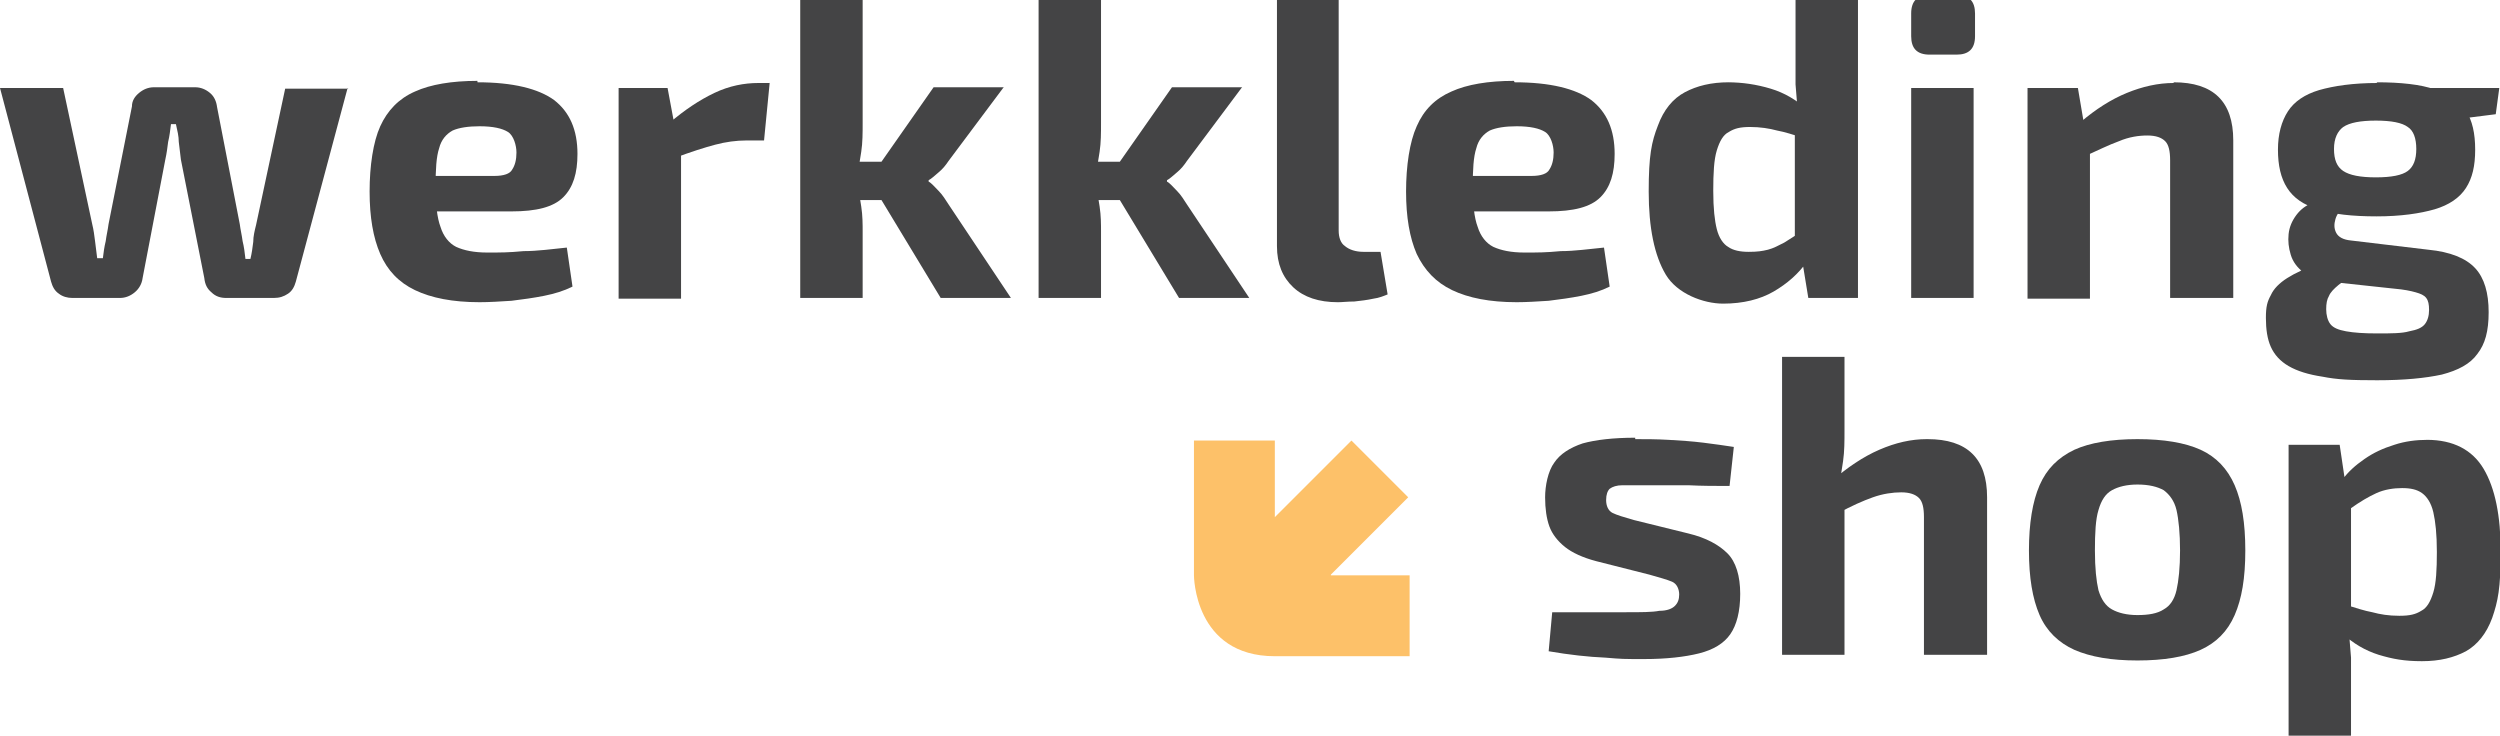 <svg viewBox="0 0 352.4 103.7" version="1.1" xmlns="http://www.w3.org/2000/svg" id="Layer_1">
  
  <defs>
    <style>
      .st0 {
        fill: #444445;
      }

      .st1 {
        fill: #fdc169;
      }
    </style>
  </defs>
  <g>
    <path d="M49,12.4l-7.3,27.3c-.2.7-.5,1.3-1.1,1.7-.6.4-1.2.6-2,.6h-6.7c-.8,0-1.5-.2-2.1-.8-.6-.5-.9-1.1-1-2l-3.3-16.7c-.1-.8-.2-1.7-.3-2.5,0-.8-.2-1.6-.4-2.5h-.7c-.1.8-.2,1.7-.4,2.5-.1.8-.2,1.6-.4,2.5l-3.2,16.7c-.1.8-.5,1.5-1.1,2-.6.5-1.3.8-2.1.8h-6.7c-.7,0-1.4-.2-1.9-.6-.6-.4-.9-1-1.1-1.7L0,12.4h8.9l4.1,19.2c.2.8.3,1.6.4,2.4.1.8.2,1.6.3,2.4h.8c.1-.8.2-1.6.4-2.4.1-.8.3-1.6.4-2.4l3.3-16.6c0-.8.4-1.4,1-1.9.6-.5,1.3-.8,2.1-.8h5.8c.8,0,1.5.3,2.1.8.6.5.9,1.2,1,2l3.2,16.5c.1.8.3,1.6.4,2.4.2.8.3,1.6.4,2.5h.7c.2-.8.3-1.6.4-2.4,0-.8.2-1.6.4-2.4l4.1-19.2h8.9Z" class="st0"></path>
    <path d="M67.3,11.6c5,0,8.6.9,10.8,2.5,2.2,1.7,3.3,4.2,3.3,7.6,0,2.7-.6,4.7-2,6.1-1.4,1.4-3.8,2-7.3,2h-16.6v-5h14.2c1.3,0,2.2-.3,2.5-.9.4-.6.6-1.4.6-2.4s-.4-2.4-1.2-2.9c-.8-.5-2.1-.8-4-.8-1.6,0-2.9.2-3.8.6-.9.5-1.6,1.3-1.9,2.5-.4,1.2-.5,3-.5,5.4s.2,4.4.7,5.7c.4,1.3,1.2,2.3,2.2,2.8,1.1.5,2.5.8,4.4.8s3,0,5.1-.2c2,0,4.1-.3,6.1-.5l.8,5.5c-1.2.6-2.5,1-4,1.3-1.5.3-3,.5-4.6.7-1.6.1-3.1.2-4.5.2-3.8,0-6.8-.6-9.1-1.7-2.3-1.1-3.9-2.8-4.9-5.1s-1.5-5.2-1.5-8.8.5-7,1.5-9.2,2.6-3.9,4.9-4.9c2.2-1,5.2-1.5,8.8-1.5Z" class="st0"></path>
    <path d="M94.1,12.4l1.1,5.9.8.8v23h-8.8V12.4h6.9ZM108.5,11.6l-.8,8.2h-2.5c-1.4,0-2.9.2-4.4.6-1.5.4-3.4,1-5.8,1.9l-.6-5c2.1-1.8,4.2-3.2,6.3-4.2,2.1-1,4.2-1.4,6.2-1.4h1.6Z" class="st0"></path>
    <path d="M121.6,0v17.3c0,1.4,0,2.8-.2,4.1-.2,1.3-.4,2.6-.7,3.9.3,1.2.5,2.5.7,3.8.2,1.3.2,2.5.2,3.6v9.3h-8.8V0h8.8ZM125.8,22.8v5.4h-6.9v-5.4h6.9ZM141.4,12.4l-7.7,10.3c-.4.6-.8,1.1-1.4,1.6-.6.5-1,.9-1.4,1.1v.2c.4.2.8.7,1.4,1.3.6.6,1,1.3,1.4,1.9l8.8,13.2h-9.9l-10.1-16.7,9.1-13h9.9Z" class="st0"></path>
    <path d="M155.2,0v17.3c0,1.4,0,2.8-.2,4.1-.2,1.3-.4,2.6-.7,3.9.3,1.2.5,2.5.7,3.8.2,1.3.2,2.5.2,3.6v9.3h-8.8V0h8.8ZM159.3,22.8v5.4h-6.9v-5.4h6.9ZM175,12.4l-7.7,10.3c-.4.6-.8,1.1-1.4,1.6-.6.5-1,.9-1.4,1.1v.2c.4.2.8.7,1.4,1.3.6.6,1,1.3,1.4,1.9l8.8,13.2h-9.9l-10.1-16.7,9.1-13h9.9Z" class="st0"></path>
    <path d="M188.7,0v32.5c0,1,.3,1.8.9,2.2.6.5,1.5.8,2.6.8h2.4l1,6c-.5.2-1.2.5-2,.6-.9.2-1.8.3-2.7.4-.9,0-1.7.1-2.3.1-2.7,0-4.8-.7-6.3-2.1-1.5-1.4-2.3-3.3-2.3-5.8V0h8.8Z" class="st0"></path>
    <path d="M213.5,11.6c5,0,8.6.9,10.8,2.5,2.2,1.7,3.3,4.2,3.3,7.6,0,2.7-.6,4.7-2,6.1-1.4,1.4-3.8,2-7.3,2h-16.6v-5h14.2c1.3,0,2.2-.3,2.5-.9.4-.6.6-1.4.6-2.4s-.4-2.4-1.2-2.9c-.8-.5-2.1-.8-4-.8-1.6,0-2.9.2-3.8.6-.9.5-1.6,1.3-1.9,2.5-.4,1.2-.5,3-.5,5.4s.2,4.4.7,5.7c.4,1.3,1.2,2.3,2.2,2.8,1.1.5,2.5.8,4.4.8s3,0,5.1-.2c2,0,4-.3,6.1-.5l.8,5.5c-1.2.6-2.5,1-4,1.3-1.5.3-3,.5-4.6.7-1.6.1-3.1.2-4.5.2-3.8,0-6.8-.6-9.1-1.7-2.3-1.1-3.9-2.8-5-5.1-1-2.3-1.5-5.2-1.5-8.8s.5-7,1.5-9.2c1-2.3,2.6-3.9,4.9-4.9,2.2-1,5.2-1.5,8.8-1.5Z" class="st0"></path>
    <path d="M243.5,11.6c2.1,0,4.1.3,6.1.9s3.6,1.6,5.1,2.9l-.6,4c-1.3-.4-2.5-.8-3.6-1-1.1-.3-2.4-.5-3.8-.5s-2.2.2-3,.7c-.8.4-1.3,1.3-1.7,2.6-.4,1.3-.5,3.2-.5,5.7s.2,4.2.5,5.4c.3,1.2.9,2.1,1.6,2.5.7.5,1.7.7,2.9.7s1.9-.1,2.7-.3c.8-.2,1.5-.6,2.3-1,.8-.5,1.6-1,2.6-1.7l.6,4.4c-1.2,1.7-2.8,3.1-4.7,4.2-1.9,1.1-4.3,1.7-7.1,1.7s-6.5-1.4-8.1-4.1c-1.6-2.7-2.4-6.6-2.4-11.7s.4-7,1.3-9.3c.8-2.2,2.1-3.8,3.8-4.7,1.7-.9,3.7-1.4,6.2-1.4ZM261.9,0v42h-7l-.9-5.5-1-.7v-19.4l.4-.8c-.1-1.2-.2-2.4-.3-3.7,0-1.3,0-2.6,0-3.9V0h8.9Z" class="st0"></path>
    <path d="M275.8-.7c1.8,0,2.6.9,2.6,2.6v3.2c0,1.8-.9,2.6-2.6,2.6h-3.8c-1.8,0-2.6-.9-2.6-2.6V1.9c0-1.8.9-2.6,2.6-2.6h3.8ZM278.2,12.4v29.6h-8.8V12.4h8.8Z" class="st0"></path>
    <path d="M292.9,12.4l1,5.9.7.8v23h-8.8V12.4h7.1ZM306.4,11.6c5.6,0,8.4,2.7,8.4,8.2v22.2h-8.9v-19.4c0-1.3-.2-2.2-.7-2.7-.5-.5-1.3-.8-2.5-.8s-2.6.2-4,.8c-1.4.5-3,1.3-5,2.2l-.4-4.9c2.1-1.8,4.3-3.2,6.5-4.1s4.4-1.4,6.6-1.4Z" class="st0"></path>
    <path d="M326,28.6l4.4.7c-.6.4-1,.9-1.2,1.6-.2.7-.2,1.3.1,1.9.3.6,1,1,2.1,1.1l10.9,1.3c3.1.3,5.3,1.2,6.6,2.6,1.3,1.4,1.9,3.5,1.9,6.2s-.5,4.5-1.6,5.9c-1,1.4-2.7,2.3-5,2.9-2.3.5-5.3.8-9.1.8s-5.7-.1-7.7-.5c-2-.3-3.6-.8-4.8-1.5-1.2-.7-2-1.6-2.5-2.7-.5-1.1-.7-2.5-.7-4.1s.2-2.3.7-3.2c.4-.9,1.2-1.7,2.3-2.4,1.1-.7,2.6-1.4,4.4-2l4.4-1.6,3.2,1.2-2.4,1.6c-1,.7-1.8,1.3-2.4,1.8-.6.5-1.1,1-1.3,1.5-.3.5-.4,1.1-.4,1.9s.2,1.6.6,2.1c.4.5,1.1.8,2.2,1,1.1.2,2.5.3,4.4.3s3.5,0,4.5-.3c1.1-.2,1.8-.5,2.2-1,.4-.5.6-1.2.6-2s-.1-1.3-.4-1.7c-.3-.4-.8-.6-1.5-.8-.7-.2-1.7-.4-2.9-.5l-9.3-1c-1.5-.2-2.7-.6-3.6-1.3-.9-.7-1.5-1.5-1.8-2.5-.3-1-.4-1.9-.3-2.9.1-1,.5-1.9,1.1-2.7.6-.8,1.4-1.4,2.3-1.7ZM335,11.6c3.4,0,6.2.3,8.2,1,2,.6,3.5,1.6,4.4,3,.9,1.4,1.3,3.2,1.3,5.5s-.4,4-1.3,5.4c-.9,1.4-2.4,2.4-4.4,3-2.1.6-4.8,1-8.2,1s-6.2-.3-8.2-1c-2.1-.6-3.5-1.6-4.4-3-.9-1.4-1.3-3.2-1.3-5.4s.5-4,1.4-5.4c.9-1.4,2.4-2.4,4.4-3,2.1-.6,4.8-1,8.2-1ZM334.9,17c-2.2,0-3.7.3-4.6.9-.8.6-1.3,1.6-1.3,3.1s.4,2.5,1.3,3.1,2.4.9,4.6.9,3.7-.3,4.5-.9,1.2-1.6,1.2-3.1-.4-2.6-1.2-3.1c-.8-.6-2.3-.9-4.5-.9ZM352.3,12.4l-.5,3.7-7.9,1-2.2-4.7h10.6Z" class="st0"></path>
  </g>
  <path d="M187.6,81l10.9-10.9-8-8-10.8,10.8v-10.8h-11.4v19s0,11.4,11.4,11.4h19v-11.4h-11.1Z" class="st1"></path>
  <g>
    <path d="M230.5,61.9c1.4,0,3,0,4.7.1,1.7.1,3.3.2,4.9.4s3,.4,4.3.6l-.6,5.5c-1.9,0-3.9,0-5.8-.1-1.9,0-3.8,0-5.7,0s-2.8,0-3.6,0c-.8,0-1.4.2-1.8.5-.3.3-.5.8-.5,1.6s.3,1.5.9,1.8c.6.3,1.6.6,3,1l7.7,1.9c2.5.6,4.3,1.6,5.5,2.8s1.8,3.2,1.8,5.7-.5,4.4-1.4,5.7c-.9,1.3-2.4,2.2-4.4,2.7-2,.5-4.6.8-7.7.8s-3.1,0-5.5-.2c-2.4-.1-5.1-.4-8-.9l.5-5.5c.8,0,1.7,0,2.8,0,1.1,0,2.3,0,3.6,0h4c2.1,0,3.7,0,4.7-.2,1.1,0,1.8-.3,2.2-.7.4-.4.6-.9.6-1.6s-.3-1.5-1-1.8c-.7-.3-1.8-.6-3.2-1l-7.5-1.9c-1.9-.5-3.4-1.2-4.4-2-1-.8-1.8-1.8-2.2-2.9s-.6-2.5-.6-4.1.4-3.7,1.3-4.9c.8-1.2,2.2-2.1,4-2.7,1.8-.5,4.3-.8,7.4-.8Z" class="st0"></path>
    <path d="M260,50.3v10.3c0,1.6,0,3-.2,4.4-.2,1.4-.4,2.6-.6,3.5l.8.8v23h-8.8v-42h8.8ZM271.7,61.9c5.6,0,8.4,2.7,8.4,8.2v22.2h-8.9v-19.4c0-1.3-.2-2.2-.7-2.7-.5-.5-1.3-.8-2.5-.8s-2.6.2-4,.7c-1.4.5-3,1.2-5,2.3l-.8-4.6c2.2-1.9,4.4-3.4,6.7-4.4,2.3-1,4.5-1.5,6.7-1.5Z" class="st0"></path>
    <path d="M301.3,61.9c3.7,0,6.7.5,8.9,1.5,2.2,1,3.8,2.7,4.8,5,1,2.3,1.5,5.3,1.5,9.2s-.5,6.8-1.5,9.1c-1,2.3-2.6,3.9-4.8,4.9-2.2,1-5.2,1.5-8.9,1.5s-6.6-.5-8.9-1.5c-2.2-1-3.9-2.6-4.9-4.9s-1.5-5.3-1.5-9.1.5-6.9,1.5-9.2,2.6-3.9,4.9-5c2.2-1,5.2-1.5,8.9-1.5ZM301.3,68.3c-1.5,0-2.7.3-3.6.8-.9.5-1.5,1.4-1.9,2.8-.4,1.3-.5,3.2-.5,5.7s.2,4.3.5,5.6c.4,1.3,1,2.2,1.9,2.7.9.5,2.1.8,3.6.8s2.8-.2,3.7-.8c.9-.5,1.5-1.4,1.8-2.7.3-1.3.5-3.2.5-5.6s-.2-4.4-.5-5.7c-.3-1.3-1-2.2-1.8-2.8-.9-.5-2.1-.8-3.7-.8Z" class="st0"></path>
    <path d="M329.8,62.7l.8,5.4.8.9v19.3l-.3.7c.1,1.2.2,2.4.3,3.7,0,1.3,0,2.6,0,3.8v7.2h-8.8v-41h7.1ZM342.1,62c3.7,0,6.4,1.4,8,4.1,1.6,2.7,2.4,6.6,2.4,11.7s-.4,7-1.2,9.3c-.8,2.2-2.1,3.8-3.7,4.7-1.7.9-3.7,1.4-6.2,1.4s-4.1-.3-6.1-.9c-1.9-.6-3.6-1.6-5.1-3l.6-4c1.3.4,2.5.8,3.6,1,1.1.3,2.3.5,3.8.5s2.3-.2,3.1-.7c.8-.4,1.3-1.3,1.7-2.6.4-1.3.5-3.2.5-5.7s-.2-4.3-.5-5.6-.9-2.2-1.6-2.7c-.7-.5-1.6-.7-2.8-.7s-2.5.2-3.6.7c-1.1.5-2.3,1.2-3.7,2.2l-1.1-4.1c.8-1.1,1.8-2,3.1-2.9s2.6-1.5,4.2-2c1.5-.5,3.1-.7,4.7-.7Z" class="st0"></path>
  </g>
</svg>